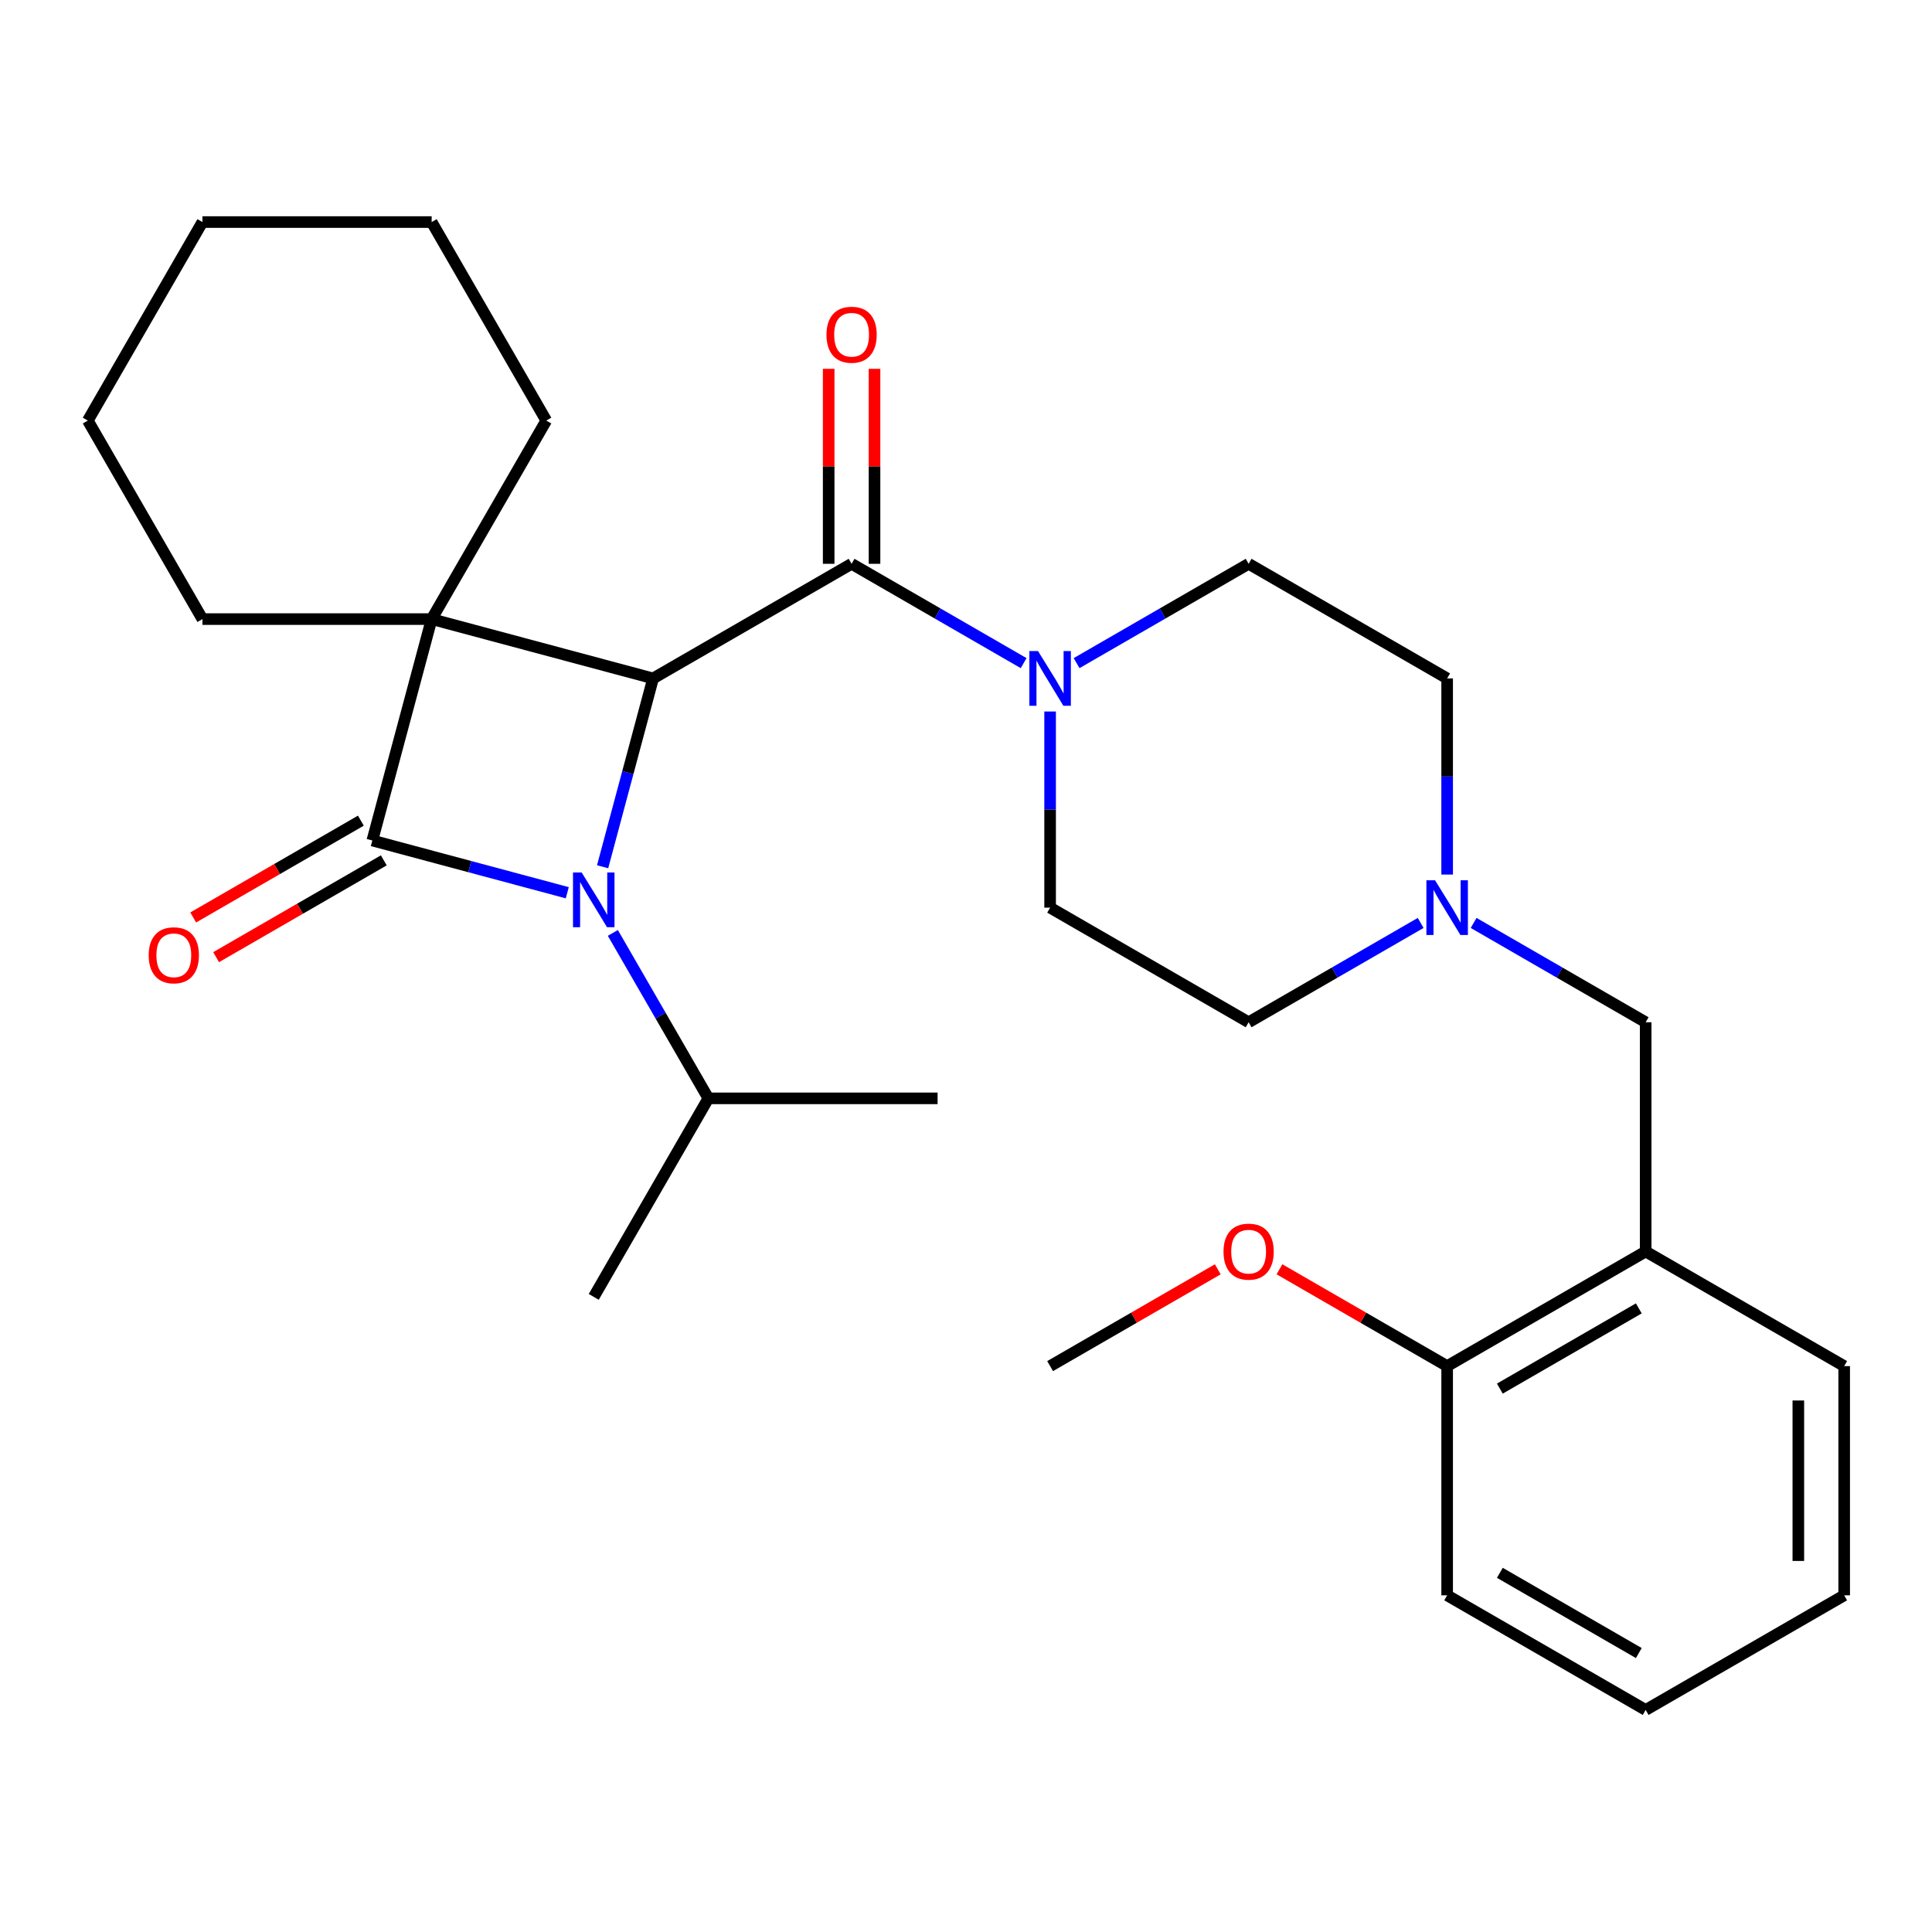 <?xml version='1.0' encoding='iso-8859-1'?>
<svg version='1.1' baseProfile='full'
              xmlns='http://www.w3.org/2000/svg'
                      xmlns:rdkit='http://www.rdkit.org/xml'
                      xmlns:xlink='http://www.w3.org/1999/xlink'
                  xml:space='preserve'
width='1000px' height='1000px' viewBox='0 0 1000 1000'>
<!-- END OF HEADER -->
<rect style='opacity:1.0;fill:#FFFFFF;stroke:none' width='1000' height='1000' x='0' y='0'> </rect>
<path class='bond-0' d='M 223.427,320.44 L 192.718,435.045' style='fill:none;fill-rule:evenodd;stroke:#000000;stroke-width:6px;stroke-linecap:butt;stroke-linejoin:miter;stroke-opacity:1' />
<path class='bond-2' d='M 223.427,320.44 L 338.032,351.148' style='fill:none;fill-rule:evenodd;stroke:#000000;stroke-width:6px;stroke-linecap:butt;stroke-linejoin:miter;stroke-opacity:1' />
<path class='bond-14' d='M 223.427,320.44 L 282.751,217.688' style='fill:none;fill-rule:evenodd;stroke:#000000;stroke-width:6px;stroke-linecap:butt;stroke-linejoin:miter;stroke-opacity:1' />
<path class='bond-15' d='M 223.427,320.44 L 104.779,320.44' style='fill:none;fill-rule:evenodd;stroke:#000000;stroke-width:6px;stroke-linecap:butt;stroke-linejoin:miter;stroke-opacity:1' />
<path class='bond-7' d='M 186.786,424.77 L 143.393,449.823' style='fill:none;fill-rule:evenodd;stroke:#000000;stroke-width:6px;stroke-linecap:butt;stroke-linejoin:miter;stroke-opacity:1' />
<path class='bond-7' d='M 143.393,449.823 L 100,474.876' style='fill:none;fill-rule:evenodd;stroke:#FF0000;stroke-width:6px;stroke-linecap:butt;stroke-linejoin:miter;stroke-opacity:1' />
<path class='bond-7' d='M 198.651,445.32 L 155.258,470.373' style='fill:none;fill-rule:evenodd;stroke:#000000;stroke-width:6px;stroke-linecap:butt;stroke-linejoin:miter;stroke-opacity:1' />
<path class='bond-7' d='M 155.258,470.373 L 111.865,495.426' style='fill:none;fill-rule:evenodd;stroke:#FF0000;stroke-width:6px;stroke-linecap:butt;stroke-linejoin:miter;stroke-opacity:1' />
<path class='bond-29' d='M 192.718,435.045 L 243.168,448.563' style='fill:none;fill-rule:evenodd;stroke:#000000;stroke-width:6px;stroke-linecap:butt;stroke-linejoin:miter;stroke-opacity:1' />
<path class='bond-29' d='M 243.168,448.563 L 293.617,462.081' style='fill:none;fill-rule:evenodd;stroke:#0000FF;stroke-width:6px;stroke-linecap:butt;stroke-linejoin:miter;stroke-opacity:1' />
<path class='bond-1' d='M 311.912,448.627 L 324.972,399.888' style='fill:none;fill-rule:evenodd;stroke:#0000FF;stroke-width:6px;stroke-linecap:butt;stroke-linejoin:miter;stroke-opacity:1' />
<path class='bond-1' d='M 324.972,399.888 L 338.032,351.148' style='fill:none;fill-rule:evenodd;stroke:#000000;stroke-width:6px;stroke-linecap:butt;stroke-linejoin:miter;stroke-opacity:1' />
<path class='bond-10' d='M 317.211,482.88 L 341.929,525.693' style='fill:none;fill-rule:evenodd;stroke:#0000FF;stroke-width:6px;stroke-linecap:butt;stroke-linejoin:miter;stroke-opacity:1' />
<path class='bond-10' d='M 341.929,525.693 L 366.648,568.506' style='fill:none;fill-rule:evenodd;stroke:#000000;stroke-width:6px;stroke-linecap:butt;stroke-linejoin:miter;stroke-opacity:1' />
<path class='bond-3' d='M 338.032,351.148 L 440.784,291.824' style='fill:none;fill-rule:evenodd;stroke:#000000;stroke-width:6px;stroke-linecap:butt;stroke-linejoin:miter;stroke-opacity:1' />
<path class='bond-4' d='M 440.784,291.824 L 485.307,317.53' style='fill:none;fill-rule:evenodd;stroke:#000000;stroke-width:6px;stroke-linecap:butt;stroke-linejoin:miter;stroke-opacity:1' />
<path class='bond-4' d='M 485.307,317.53 L 529.83,343.235' style='fill:none;fill-rule:evenodd;stroke:#0000FF;stroke-width:6px;stroke-linecap:butt;stroke-linejoin:miter;stroke-opacity:1' />
<path class='bond-9' d='M 452.649,291.824 L 452.649,241.363' style='fill:none;fill-rule:evenodd;stroke:#000000;stroke-width:6px;stroke-linecap:butt;stroke-linejoin:miter;stroke-opacity:1' />
<path class='bond-9' d='M 452.649,241.363 L 452.649,190.902' style='fill:none;fill-rule:evenodd;stroke:#FF0000;stroke-width:6px;stroke-linecap:butt;stroke-linejoin:miter;stroke-opacity:1' />
<path class='bond-9' d='M 428.919,291.824 L 428.919,241.363' style='fill:none;fill-rule:evenodd;stroke:#000000;stroke-width:6px;stroke-linecap:butt;stroke-linejoin:miter;stroke-opacity:1' />
<path class='bond-9' d='M 428.919,241.363 L 428.919,190.902' style='fill:none;fill-rule:evenodd;stroke:#FF0000;stroke-width:6px;stroke-linecap:butt;stroke-linejoin:miter;stroke-opacity:1' />
<path class='bond-11' d='M 543.536,368.274 L 543.536,419.035' style='fill:none;fill-rule:evenodd;stroke:#0000FF;stroke-width:6px;stroke-linecap:butt;stroke-linejoin:miter;stroke-opacity:1' />
<path class='bond-11' d='M 543.536,419.035 L 543.536,469.796' style='fill:none;fill-rule:evenodd;stroke:#000000;stroke-width:6px;stroke-linecap:butt;stroke-linejoin:miter;stroke-opacity:1' />
<path class='bond-12' d='M 557.243,343.235 L 601.766,317.53' style='fill:none;fill-rule:evenodd;stroke:#0000FF;stroke-width:6px;stroke-linecap:butt;stroke-linejoin:miter;stroke-opacity:1' />
<path class='bond-12' d='M 601.766,317.53 L 646.289,291.824' style='fill:none;fill-rule:evenodd;stroke:#000000;stroke-width:6px;stroke-linecap:butt;stroke-linejoin:miter;stroke-opacity:1' />
<path class='bond-5' d='M 749.041,452.67 L 749.041,401.909' style='fill:none;fill-rule:evenodd;stroke:#0000FF;stroke-width:6px;stroke-linecap:butt;stroke-linejoin:miter;stroke-opacity:1' />
<path class='bond-5' d='M 749.041,401.909 L 749.041,351.148' style='fill:none;fill-rule:evenodd;stroke:#000000;stroke-width:6px;stroke-linecap:butt;stroke-linejoin:miter;stroke-opacity:1' />
<path class='bond-8' d='M 762.747,477.71 L 807.27,503.415' style='fill:none;fill-rule:evenodd;stroke:#0000FF;stroke-width:6px;stroke-linecap:butt;stroke-linejoin:miter;stroke-opacity:1' />
<path class='bond-8' d='M 807.27,503.415 L 851.793,529.12' style='fill:none;fill-rule:evenodd;stroke:#000000;stroke-width:6px;stroke-linecap:butt;stroke-linejoin:miter;stroke-opacity:1' />
<path class='bond-31' d='M 735.335,477.71 L 690.812,503.415' style='fill:none;fill-rule:evenodd;stroke:#0000FF;stroke-width:6px;stroke-linecap:butt;stroke-linejoin:miter;stroke-opacity:1' />
<path class='bond-31' d='M 690.812,503.415 L 646.289,529.12' style='fill:none;fill-rule:evenodd;stroke:#000000;stroke-width:6px;stroke-linecap:butt;stroke-linejoin:miter;stroke-opacity:1' />
<path class='bond-6' d='M 851.793,647.768 L 851.793,529.12' style='fill:none;fill-rule:evenodd;stroke:#000000;stroke-width:6px;stroke-linecap:butt;stroke-linejoin:miter;stroke-opacity:1' />
<path class='bond-13' d='M 851.793,647.768 L 749.041,707.093' style='fill:none;fill-rule:evenodd;stroke:#000000;stroke-width:6px;stroke-linecap:butt;stroke-linejoin:miter;stroke-opacity:1' />
<path class='bond-13' d='M 848.245,677.218 L 776.319,718.744' style='fill:none;fill-rule:evenodd;stroke:#000000;stroke-width:6px;stroke-linecap:butt;stroke-linejoin:miter;stroke-opacity:1' />
<path class='bond-19' d='M 851.793,647.768 L 954.545,707.093' style='fill:none;fill-rule:evenodd;stroke:#000000;stroke-width:6px;stroke-linecap:butt;stroke-linejoin:miter;stroke-opacity:1' />
<path class='bond-21' d='M 366.648,568.506 L 307.324,671.258' style='fill:none;fill-rule:evenodd;stroke:#000000;stroke-width:6px;stroke-linecap:butt;stroke-linejoin:miter;stroke-opacity:1' />
<path class='bond-22' d='M 366.648,568.506 L 485.296,568.506' style='fill:none;fill-rule:evenodd;stroke:#000000;stroke-width:6px;stroke-linecap:butt;stroke-linejoin:miter;stroke-opacity:1' />
<path class='bond-17' d='M 543.536,469.796 L 646.289,529.12' style='fill:none;fill-rule:evenodd;stroke:#000000;stroke-width:6px;stroke-linecap:butt;stroke-linejoin:miter;stroke-opacity:1' />
<path class='bond-16' d='M 646.289,291.824 L 749.041,351.148' style='fill:none;fill-rule:evenodd;stroke:#000000;stroke-width:6px;stroke-linecap:butt;stroke-linejoin:miter;stroke-opacity:1' />
<path class='bond-18' d='M 749.041,707.093 L 705.648,682.04' style='fill:none;fill-rule:evenodd;stroke:#000000;stroke-width:6px;stroke-linecap:butt;stroke-linejoin:miter;stroke-opacity:1' />
<path class='bond-18' d='M 705.648,682.04 L 662.255,656.987' style='fill:none;fill-rule:evenodd;stroke:#FF0000;stroke-width:6px;stroke-linecap:butt;stroke-linejoin:miter;stroke-opacity:1' />
<path class='bond-20' d='M 749.041,707.093 L 749.041,825.741' style='fill:none;fill-rule:evenodd;stroke:#000000;stroke-width:6px;stroke-linecap:butt;stroke-linejoin:miter;stroke-opacity:1' />
<path class='bond-25' d='M 282.751,217.688 L 223.427,114.935' style='fill:none;fill-rule:evenodd;stroke:#000000;stroke-width:6px;stroke-linecap:butt;stroke-linejoin:miter;stroke-opacity:1' />
<path class='bond-24' d='M 104.779,320.44 L 45.455,217.688' style='fill:none;fill-rule:evenodd;stroke:#000000;stroke-width:6px;stroke-linecap:butt;stroke-linejoin:miter;stroke-opacity:1' />
<path class='bond-23' d='M 630.322,656.987 L 586.929,682.04' style='fill:none;fill-rule:evenodd;stroke:#FF0000;stroke-width:6px;stroke-linecap:butt;stroke-linejoin:miter;stroke-opacity:1' />
<path class='bond-23' d='M 586.929,682.04 L 543.536,707.093' style='fill:none;fill-rule:evenodd;stroke:#000000;stroke-width:6px;stroke-linecap:butt;stroke-linejoin:miter;stroke-opacity:1' />
<path class='bond-26' d='M 954.545,707.093 L 954.545,825.741' style='fill:none;fill-rule:evenodd;stroke:#000000;stroke-width:6px;stroke-linecap:butt;stroke-linejoin:miter;stroke-opacity:1' />
<path class='bond-26' d='M 930.816,724.89 L 930.816,807.943' style='fill:none;fill-rule:evenodd;stroke:#000000;stroke-width:6px;stroke-linecap:butt;stroke-linejoin:miter;stroke-opacity:1' />
<path class='bond-32' d='M 749.041,825.741 L 851.793,885.065' style='fill:none;fill-rule:evenodd;stroke:#000000;stroke-width:6px;stroke-linecap:butt;stroke-linejoin:miter;stroke-opacity:1' />
<path class='bond-32' d='M 776.319,814.089 L 848.245,855.616' style='fill:none;fill-rule:evenodd;stroke:#000000;stroke-width:6px;stroke-linecap:butt;stroke-linejoin:miter;stroke-opacity:1' />
<path class='bond-28' d='M 45.455,217.688 L 104.779,114.935' style='fill:none;fill-rule:evenodd;stroke:#000000;stroke-width:6px;stroke-linecap:butt;stroke-linejoin:miter;stroke-opacity:1' />
<path class='bond-30' d='M 223.427,114.935 L 104.779,114.935' style='fill:none;fill-rule:evenodd;stroke:#000000;stroke-width:6px;stroke-linecap:butt;stroke-linejoin:miter;stroke-opacity:1' />
<path class='bond-27' d='M 954.545,825.741 L 851.793,885.065' style='fill:none;fill-rule:evenodd;stroke:#000000;stroke-width:6px;stroke-linecap:butt;stroke-linejoin:miter;stroke-opacity:1' />
<path  class='atom-2' d='M 301.064 451.594
L 310.344 466.594
Q 311.264 468.074, 312.744 470.754
Q 314.224 473.434, 314.304 473.594
L 314.304 451.594
L 318.064 451.594
L 318.064 479.914
L 314.184 479.914
L 304.224 463.514
Q 303.064 461.594, 301.824 459.394
Q 300.624 457.194, 300.264 456.514
L 300.264 479.914
L 296.584 479.914
L 296.584 451.594
L 301.064 451.594
' fill='#0000FF'/>
<path  class='atom-5' d='M 537.276 336.988
L 546.556 351.988
Q 547.476 353.468, 548.956 356.148
Q 550.436 358.828, 550.516 358.988
L 550.516 336.988
L 554.276 336.988
L 554.276 365.308
L 550.396 365.308
L 540.436 348.908
Q 539.276 346.988, 538.036 344.788
Q 536.836 342.588, 536.476 341.908
L 536.476 365.308
L 532.796 365.308
L 532.796 336.988
L 537.276 336.988
' fill='#0000FF'/>
<path  class='atom-6' d='M 742.781 455.636
L 752.061 470.636
Q 752.981 472.116, 754.461 474.796
Q 755.941 477.476, 756.021 477.636
L 756.021 455.636
L 759.781 455.636
L 759.781 483.956
L 755.901 483.956
L 745.941 467.556
Q 744.781 465.636, 743.541 463.436
Q 742.341 461.236, 741.981 460.556
L 741.981 483.956
L 738.301 483.956
L 738.301 455.636
L 742.781 455.636
' fill='#0000FF'/>
<path  class='atom-8' d='M 76.966 494.449
Q 76.966 487.649, 80.326 483.849
Q 83.686 480.049, 89.966 480.049
Q 96.246 480.049, 99.606 483.849
Q 102.966 487.649, 102.966 494.449
Q 102.966 501.329, 99.566 505.249
Q 96.166 509.129, 89.966 509.129
Q 83.726 509.129, 80.326 505.249
Q 76.966 501.369, 76.966 494.449
M 89.966 505.929
Q 94.286 505.929, 96.606 503.049
Q 98.966 500.129, 98.966 494.449
Q 98.966 488.889, 96.606 486.089
Q 94.286 483.249, 89.966 483.249
Q 85.646 483.249, 83.286 486.049
Q 80.966 488.849, 80.966 494.449
Q 80.966 500.169, 83.286 503.049
Q 85.646 505.929, 89.966 505.929
' fill='#FF0000'/>
<path  class='atom-10' d='M 427.784 173.256
Q 427.784 166.456, 431.144 162.656
Q 434.504 158.856, 440.784 158.856
Q 447.064 158.856, 450.424 162.656
Q 453.784 166.456, 453.784 173.256
Q 453.784 180.136, 450.384 184.056
Q 446.984 187.936, 440.784 187.936
Q 434.544 187.936, 431.144 184.056
Q 427.784 180.176, 427.784 173.256
M 440.784 184.736
Q 445.104 184.736, 447.424 181.856
Q 449.784 178.936, 449.784 173.256
Q 449.784 167.696, 447.424 164.896
Q 445.104 162.056, 440.784 162.056
Q 436.464 162.056, 434.104 164.856
Q 431.784 167.656, 431.784 173.256
Q 431.784 178.976, 434.104 181.856
Q 436.464 184.736, 440.784 184.736
' fill='#FF0000'/>
<path  class='atom-19' d='M 633.289 647.848
Q 633.289 641.048, 636.649 637.248
Q 640.009 633.448, 646.289 633.448
Q 652.569 633.448, 655.929 637.248
Q 659.289 641.048, 659.289 647.848
Q 659.289 654.728, 655.889 658.648
Q 652.489 662.528, 646.289 662.528
Q 640.049 662.528, 636.649 658.648
Q 633.289 654.768, 633.289 647.848
M 646.289 659.328
Q 650.609 659.328, 652.929 656.448
Q 655.289 653.528, 655.289 647.848
Q 655.289 642.288, 652.929 639.488
Q 650.609 636.648, 646.289 636.648
Q 641.969 636.648, 639.609 639.448
Q 637.289 642.248, 637.289 647.848
Q 637.289 653.568, 639.609 656.448
Q 641.969 659.328, 646.289 659.328
' fill='#FF0000'/>
</svg>

